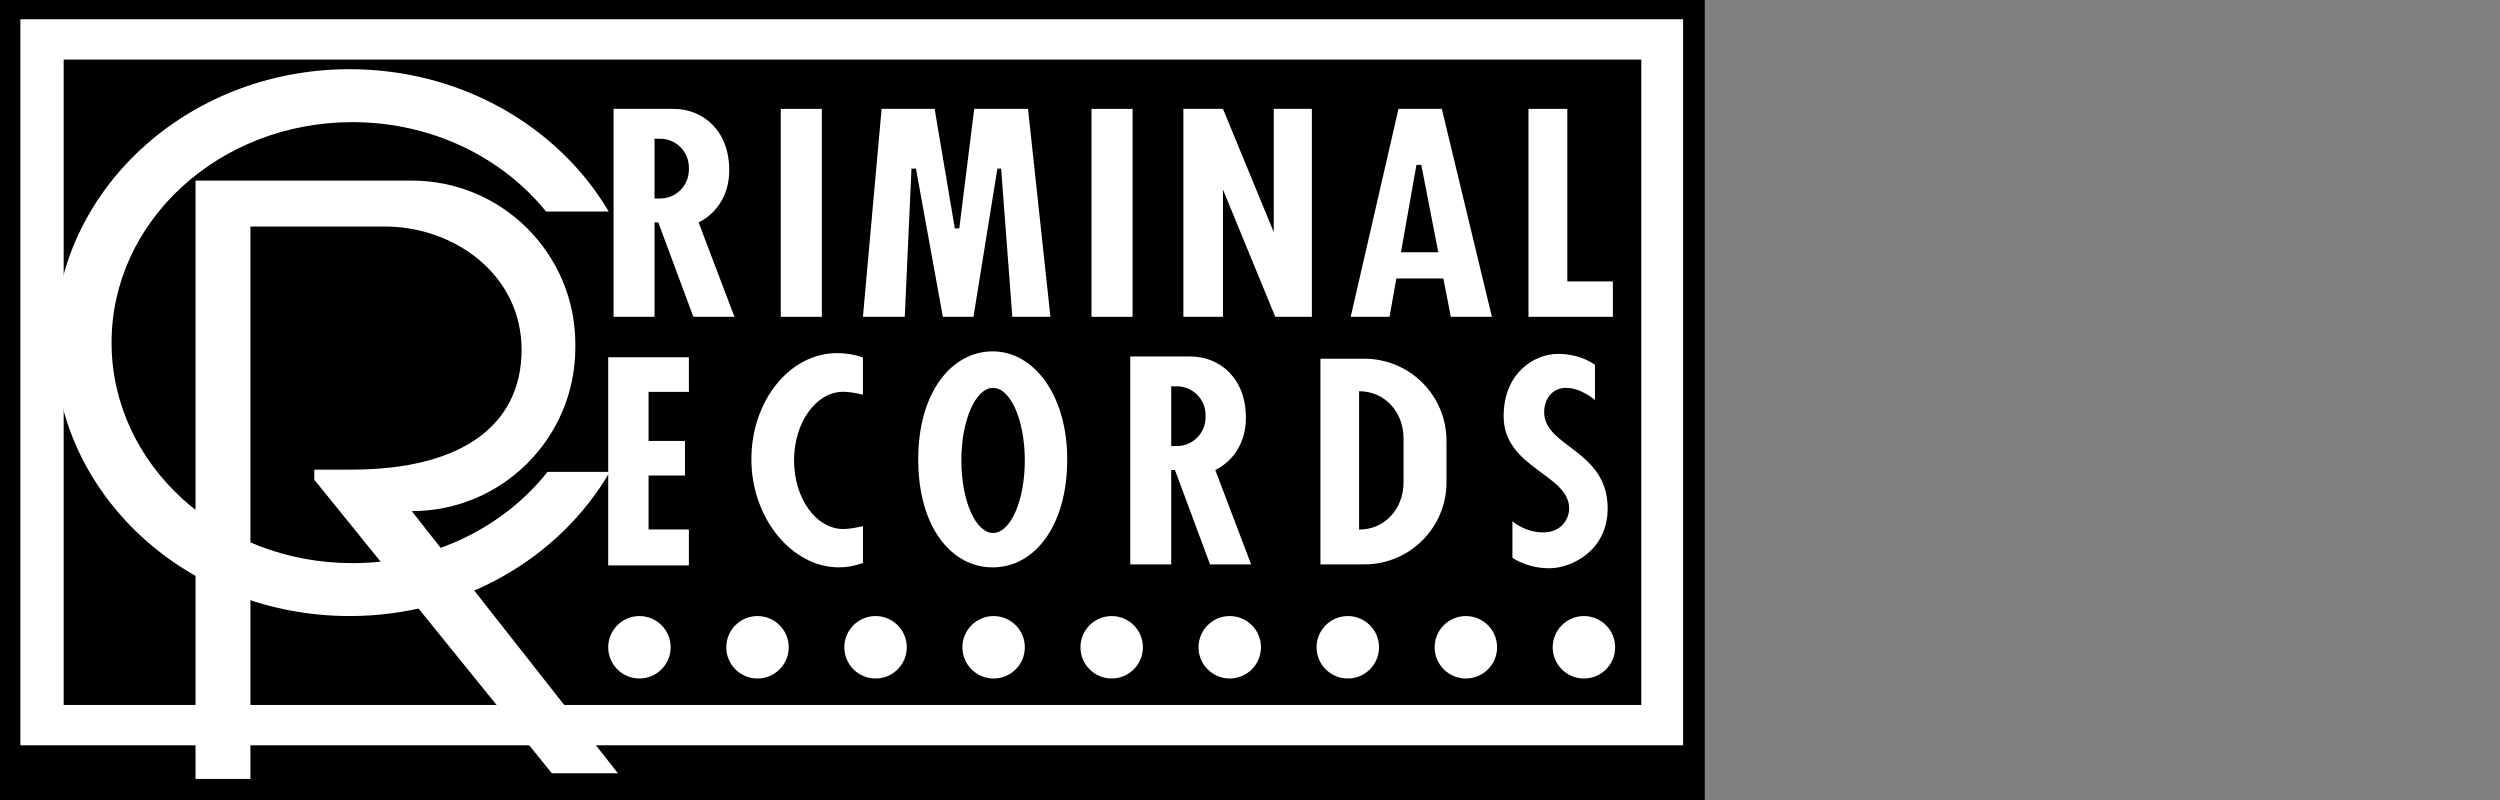 <?xml version="1.0" encoding="utf-8"?>
<!-- Generator: Adobe Illustrator 27.2.0, SVG Export Plug-In . SVG Version: 6.00 Build 0)  -->
<svg version="1.1" id="Layer_2" xmlns="http://www.w3.org/2000/svg" xmlns:xlink="http://www.w3.org/1999/xlink" x="0px" y="0px"
	 viewBox="0 0 125 40" style="enable-background:new 0 0 125 40;" xml:space="preserve">
<rect x="0" y="0" width="125" height="40" fill="#808080" stroke="none"/>
<style type="text/css">
	.st0{fill:#FFFFFF;}
	.st1{fill:none;}
</style>
<g>
	<rect width="85.238" height="40"/>
	<rect x="1.018" y="0.962" class="st0" width="83.137" height="36.303"/>
	<rect x="3.184" y="2.979" width="78.88" height="32.269"/>
	<circle class="st0" cx="31.972" cy="32.364" r="1.561"/>
	<circle class="st0" cx="37.875" cy="32.364" r="1.561"/>
	<circle class="st0" cx="43.778" cy="32.364" r="1.561"/>
	<circle class="st0" cx="49.681" cy="32.364" r="1.561"/>
	<circle class="st0" cx="55.584" cy="32.364" r="1.561"/>
	<circle class="st0" cx="61.487" cy="32.364" r="1.561"/>
	<circle class="st0" cx="67.39" cy="32.364" r="1.561"/>
	<circle class="st0" cx="73.293" cy="32.364" r="1.561"/>
	<circle class="st0" cx="79.196" cy="32.364" r="1.561"/>
	<path class="st0" d="M27.375,23.595c-2.188,2.763-5.741,4.562-9.754,4.562c-6.651,0-12.043-4.936-12.043-11.025
		S10.97,6.107,17.621,6.107c3.969,0,7.489,1.759,9.683,4.47h3.133C27.93,6.336,23.068,3.46,17.481,3.46
		c-8.152,0-14.76,6.121-14.76,13.671c0,7.551,6.608,13.671,14.76,13.671c5.628,0,10.519-2.917,13.009-7.208H27.375z"/>
	<path class="st0" d="M20.588,25.556L20.588,25.556c4.517,0,8.179-3.662,8.179-8.179v-0.168c0-4.517-3.662-8.179-8.179-8.179H9.776
		v29.916h2.745V11.326c0,0,3.249,0,6.723,0c3.473,0,6.835,2.409,6.835,6.162c0,3.754-2.969,5.994-8.515,5.994
		c-0.168,0-1.849,0-1.849,0v0.504l11.877,14.678h3.305L20.588,25.556z"/>
	<path class="st0" d="M34.93,11.12c0,0,1.531-0.635,1.531-2.614s-1.307-3.063-2.801-3.063c-1.494,0-2.981,0-2.981,0V15.84h2.047
		v-4.72h0.187l1.755,4.72h2.054L34.93,11.12z M34.444,8.487c0,0.794-0.644,1.438-1.438,1.438h-0.28V6.937h0.28
		c0.794,0,1.438,0.644,1.438,1.438V8.487z"/>
	<path class="st0" d="M60.764,23.499c0,0,1.531-0.635,1.531-2.614s-1.307-3.063-2.801-3.063c-1.494,0-2.981,0-2.981,0v10.397h2.047
		v-4.72h0.187l1.755,4.72h2.054L60.764,23.499z M60.279,20.866c0,0.794-0.644,1.438-1.438,1.438h-0.28v-2.988h0.28
		c0.794,0,1.438,0.644,1.438,1.438V20.866z"/>
	<rect x="39.038" y="5.444" class="st0" width="2.054" height="10.397"/>
	<rect x="54.575" y="5.444" class="st0" width="2.054" height="10.397"/>
	<polygon class="st0" points="43.147,15.84 44.08,5.444 46.732,5.444 47.74,11.419 47.965,11.419 48.711,5.444 51.401,5.444 
		52.521,15.84 50.616,15.84 50.056,8.431 49.869,8.431 48.674,15.84 47.143,15.84 45.798,8.431 45.574,8.431 45.238,15.84 	"/>
	<polygon class="st0" points="59.169,15.84 59.169,5.444 61.148,5.444 63.688,11.606 63.688,5.444 65.593,5.444 65.593,15.84 
		63.763,15.84 61.148,9.477 61.148,15.84 	"/>
	<path class="st0" d="M72.54,15.84h2.054L72.091,5.444h-2.166l-2.39,10.397h1.942l0.34-1.919h2.35L72.54,15.84z M70.048,12.614
		l0.774-4.37h0.243l0.849,4.37H70.048z"/>
	<polygon class="st0" points="78.366,14.071 78.366,5.444 76.424,5.444 76.424,15.84 80.644,15.84 80.644,14.071 	"/>
	<polygon class="st0" points="34.444,19.593 34.444,17.864 30.411,17.864 30.411,28.271 34.444,28.271 34.444,26.473 32.428,26.473 
		32.428,23.776 34.249,23.776 34.249,22.047 32.428,22.047 32.428,19.593 	"/>
	<path class="st0" d="M43.147,26.307c-0.396,0.094-0.739,0.144-0.985,0.144c-1.359,0-2.46-1.536-2.46-3.431
		c0-1.895,1.102-3.431,2.46-3.431c0.246,0,0.589,0.051,0.985,0.144v-1.86c-0.4-0.141-0.831-0.217-1.291-0.217
		c-2.368,0-4.287,2.376-4.287,5.307s2.011,5.405,4.379,5.405c0.419,0,0.821-0.079,1.2-0.223V26.307z"/>
	<path class="st0" d="M49.636,17.568c-2.058,0-3.725,2.05-3.725,5.401c0,3.4,1.668,5.4,3.725,5.4s3.725-2.029,3.725-5.4
		C53.361,19.757,51.693,17.568,49.636,17.568z M49.654,26.648c-0.876,0-1.587-1.624-1.587-3.627s0.711-3.627,1.587-3.627
		c0.876,0,1.587,1.624,1.587,3.627S50.531,26.648,49.654,26.648z"/>
	<path class="st0" d="M68.22,17.937h-2.198v10.282h2.198c2.267,0,4.105-1.838,4.105-4.105v-2.073
		C72.325,19.774,70.487,17.937,68.22,17.937z M70.176,24.127c0,1.299-0.921,2.353-2.221,2.353v-6.919
		c1.299,0,2.221,1.053,2.221,2.353V24.127z"/>
	<path class="st0" d="M79.748,20v-1.755c0,0-0.672-0.551-1.849-0.551c-1.176,0-2.717,0.948-2.717,3.116
		c0,2.598,3.277,2.897,3.277,4.615c0,0.467-0.336,1.195-1.307,1.195c-0.915,0-1.531-0.56-1.531-0.56v1.83
		c0,0,0.719,0.523,1.844,0.523c1.125,0,2.918-0.896,2.918-2.988c0-2.932-3.175-3.063-3.175-4.818c0-0.598,0.355-1.214,1.102-1.214
		S79.748,20,79.748,20z"/>
</g>
<rect class="st1" width="125" height="40"/>
</svg>
